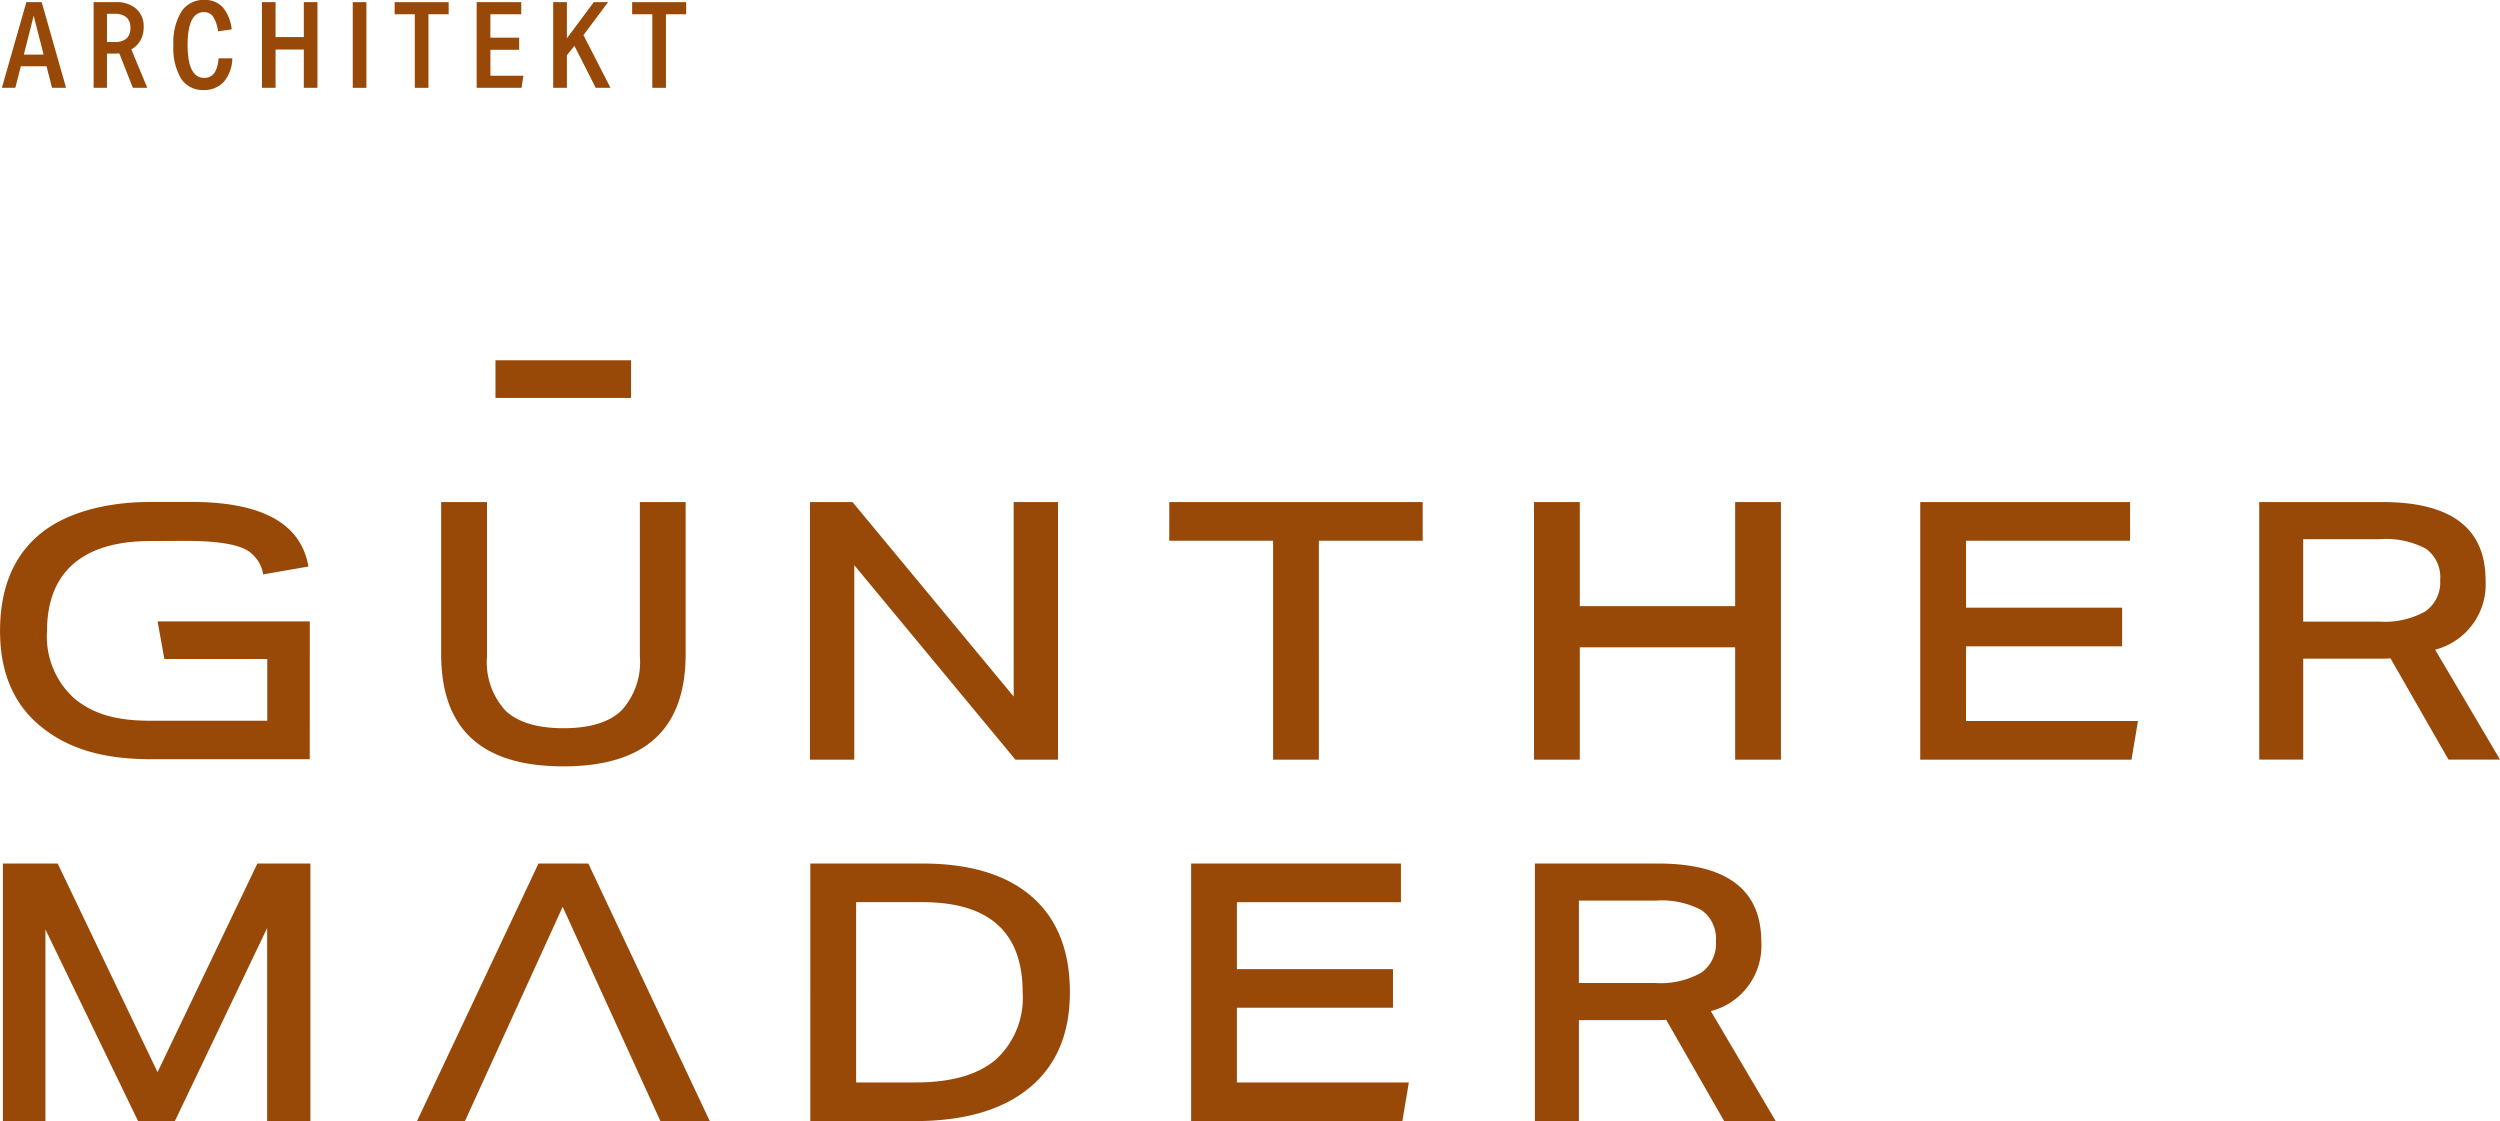 <svg xmlns="http://www.w3.org/2000/svg" xmlns:xlink="http://www.w3.org/1999/xlink" width="220" height="98.658" viewBox="0 0 220 98.658"><defs><clipPath id="clip-path"><path id="Pfad_52" data-name="Pfad 52" d="M0-115.177H220v-98.658H0Z" transform="translate(0 213.835)" fill="#984807"></path></clipPath></defs><g id="Gruppe_98" data-name="Gruppe 98" transform="translate(-69 -300)"><g id="Gruppe_53" data-name="Gruppe 53" transform="translate(69.165 300.19)"><path id="Pfad_49" data-name="Pfad 49" d="M-2.515,0-4.669,7.539h1.182L-3,5.639H-.74l.485,1.9H.98L-1.163,0Zm.645,1.193.875,3.422H-2.737Z" transform="translate(4.669)" fill="#984807"></path></g><g id="Gruppe_56" data-name="Gruppe 56" transform="translate(69 300)" clip-path="url(#clip-path)"><g id="Gruppe_54" data-name="Gruppe 54" transform="translate(8.239 0.188)"><path id="Pfad_50" data-name="Pfad 50" d="M-2.122-4.094a1.593,1.593,0,0,0,1.077-.3,1.214,1.214,0,0,0,.338-.956,1.155,1.155,0,0,0-.348-.924,1.6,1.6,0,0,0-1.067-.3h-.642v2.482ZM-.485-.06-1.677-3.092c-.1.008-.18.014-.244.016s-.123.006-.178.006h-.665V-.06H-3.938V-7.6h1.921A2.653,2.653,0,0,1-.19-7.019,2.062,2.062,0,0,1,.467-5.392,2.306,2.306,0,0,1,.18-4.242a2.082,2.082,0,0,1-.8.8L.782-.06Z" transform="translate(3.938 7.601)" fill="#984807"></path></g><g id="Gruppe_55" data-name="Gruppe 55" transform="translate(15.261 0)"><path id="Pfad_51" data-name="Pfad 51" d="M-6.054-5.991A3.281,3.281,0,0,1-6.8-3.927a2.291,2.291,0,0,1-1.78.723,2.242,2.242,0,0,1-1.984-1,5.267,5.267,0,0,1-.675-2.943,5.233,5.233,0,0,1,.7-2.951,2.3,2.3,0,0,1,2.022-1.029A2.1,2.1,0,0,1-6.9-10.49a3.612,3.612,0,0,1,.792,1.954l-1.2.167a3.169,3.169,0,0,0-.436-1.287.946.946,0,0,0-.808-.4q-1.437,0-1.437,2.894t1.469,2.894q1.127,0,1.255-1.722Z" transform="translate(11.237 11.123)" fill="#984807"></path></g></g><g id="Gruppe_57" data-name="Gruppe 57" transform="translate(92.05 300.19)"><path id="Pfad_53" data-name="Pfad 53" d="M-4.3,0V3.072H-6.786V0h-1.2V7.539h1.2V4.172H-4.3V7.539h1.2V0Z" transform="translate(7.986)" fill="#984807"></path></g><path id="Pfad_54" data-name="Pfad 54" d="M67.284-205.881h1.2v-7.539h-1.2Z" transform="translate(32.759 513.611)" fill="#984807"></path><g id="Gruppe_58" data-name="Gruppe 58" transform="translate(103.73 300.19)"><path id="Pfad_55" data-name="Pfad 55" d="M0,0V1.065H1.774V7.539h1.2V1.065H4.752V0Z" fill="#984807"></path></g><g id="Gruppe_59" data-name="Gruppe 59" transform="translate(110.947 300.19)"><path id="Pfad_56" data-name="Pfad 56" d="M0,0V7.539H3.952l.157-1.065h-2.9V4.192H3.739V3.124H1.205V1.065H3.922V0Z" fill="#984807"></path></g><g id="Gruppe_60" data-name="Gruppe 60" transform="translate(117.682 300.19)"><path id="Pfad_57" data-name="Pfad 57" d="M-4.17,0-6.536,3.177V0H-7.741V7.539h1.205V4.667l.665-.823L-4,7.539h1.3L-5.079,2.9-2.914,0Z" transform="translate(7.741)" fill="#984807"></path></g><g id="Gruppe_61" data-name="Gruppe 61" transform="translate(124.629 300.19)"><path id="Pfad_58" data-name="Pfad 58" d="M0,0V1.065H1.775V7.539h1.2V1.065H4.754V0Z" fill="#984807"></path></g><g id="Gruppe_63" data-name="Gruppe 63" transform="translate(69 300)" clip-path="url(#clip-path)"><g id="Gruppe_62" data-name="Gruppe 62" transform="translate(0 31.702)"><path id="Pfad_59" data-name="Pfad 59" d="M-250.33-29.734a5.925,5.925,0,0,0,4.44-6.1q0-6.891-9.1-6.891h-10.818v22.667h3.869v-8.886h7.123a5.426,5.426,0,0,0,.556-.031l5.107,8.917h4.536Zm-.874-3.361a7.308,7.308,0,0,1-4.044.89h-6.695v-7.253h6.759a7.466,7.466,0,0,1,4.045.842,3.075,3.075,0,0,1,1.252,2.753,3.108,3.108,0,0,1-1.317,2.768m-40.406,3.066h13.735v-3.4h-13.735v-5.894h14.434v-3.4h-18.464v22.667h18.59l.571-3.4h-15.132Zm-20.317-3.535H-325.6v-9.158h-4.028v22.667h4.028v-9.884h13.673v9.884h4.028V-42.722h-4.028Zm-49.8-5.758h9.137v19.267h4.029V-39.323h9.137v-3.4h-22.3Zm-27.716,2.154,14.18,17.113h3.745V-42.722h-3.9v17.113l-14.18-17.113h-3.745v22.667h3.9Zm79.817,33.145q0-6.891-9.106-6.891h-10.817V11.752h3.871V2.866h7.121a4.932,4.932,0,0,0,.556-.033l5.107,8.918h4.536l-5.709-9.679a5.926,5.926,0,0,0,4.442-6.1m-5.314,2.736a7.321,7.321,0,0,1-4.046.89h-6.693V-7.651h6.757a7.444,7.444,0,0,1,4.044.842,3.075,3.075,0,0,1,1.255,2.751,3.109,3.109,0,0,1-1.317,2.77m-100.1-18.178q5.391,0,8.073-2.462t2.681-7.418V-42.723h-4.029v13.576a6.3,6.3,0,0,1-1.635,4.784q-1.635,1.544-5.091,1.541t-5.092-1.541a6.3,6.3,0,0,1-1.633-4.784V-42.723H-425.8v13.377q0,4.957,2.679,7.418t8.075,2.462m59.273,21.244h13.734v-3.4h-13.734V-7.514h14.434v-3.4h-18.464V11.751h18.591l.569-3.4h-15.13Zm-18.046-9.773q-3.348-2.92-9.66-2.92h-9.833V11.752h9.168q6.565,0,10.118-2.936t3.555-8.4q0-5.492-3.347-8.413m-3.171,14.331q-2.365,2.015-7.028,2.015h-5.266V-7.515h5.836q8.819,0,8.82,7.933a7.346,7.346,0,0,1-2.362,5.918m-73.768,1.108-8.789-18.359h-4.821V11.751h3.743V-5.113l8.154,16.864h3.237l8.121-16.991V11.751h3.806V-10.915h-4.665Zm33.523-18.359-10.69,22.667h4.219l8.6-18.859,8.6,18.859h4.347l-10.691-22.667Zm8.146-44.288h-11.931v3.314h11.931Zm-51.989,32.185c2.36,1.95,5.4,2.924,9.759,2.924h13.957V-32.221H-450.75c.179,1.044.386,2.128.591,3.307h9.058v5.433h-10.348c-3.1,0-5.111-.669-6.681-2.007a7.317,7.317,0,0,1-2.352-5.894c0-5.266,3.243-7.912,9.1-7.912l2.995-.015c3.057,0,4.789.34,5.626.9a3.049,3.049,0,0,1,1.3,2.048c1.207-.208,2.625-.453,3.981-.69-.622-3.611-3.79-5.685-10.327-5.685-1.346,0-2.152,0-3.5,0-4.192,0-7.755,1.04-9.977,2.979s-3.333,4.732-3.333,8.378q0,5.44,3.539,8.363" transform="translate(464.621 55.203)" fill="#984807"></path></g></g></g></svg>